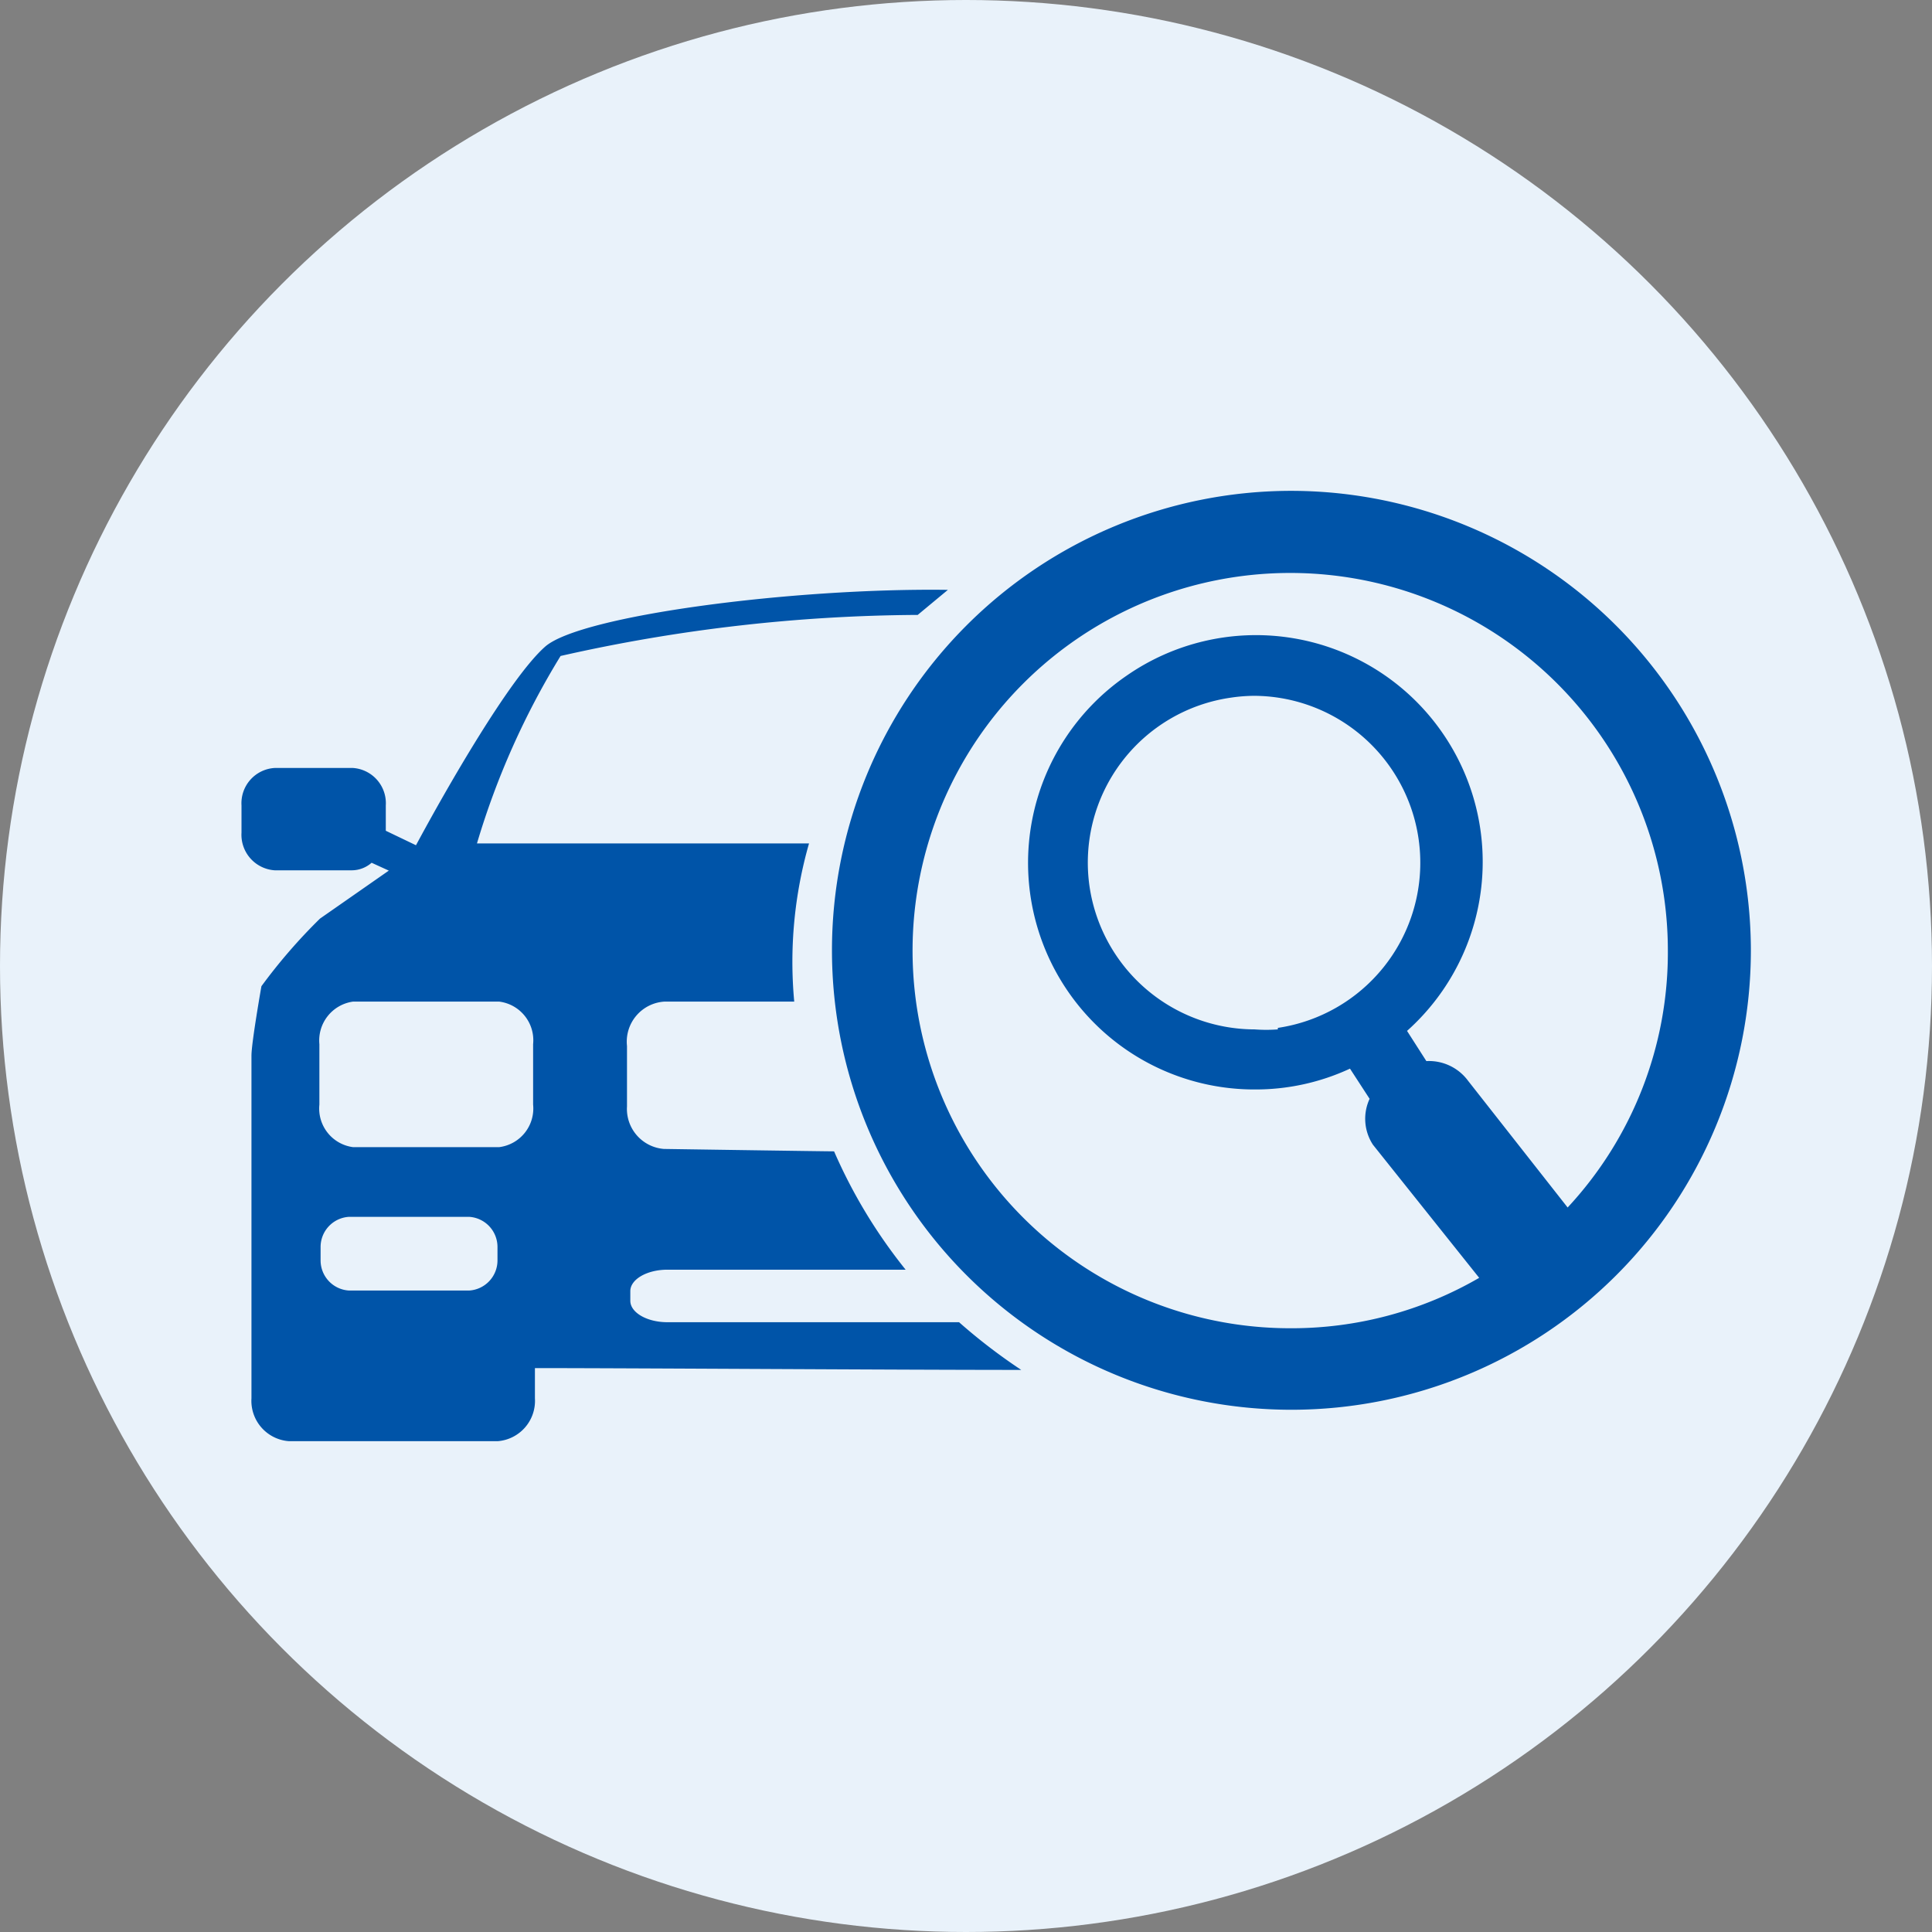 <svg xmlns="http://www.w3.org/2000/svg" viewBox="0 0 64 64"><rect x="0" y="0" width="64" height="64" fill="#808080" stroke="none"/><defs><style>.cls-1{fill:#e9f2fa;}.cls-2{fill:#0054a8;}</style></defs><title>diagnostiikka</title><g id="Layer_26" data-name="Layer 26"><circle class="cls-1" cx="32" cy="32" r="32"/></g><g id="Diagnostiikka"><path class="cls-2" d="M13.78,28l-1-.48v-.84a1.17,1.17,0,0,0-1.09-1.24H9.1A1.17,1.17,0,0,0,8,26.68v.9A1.18,1.18,0,0,0,9.1,28.83h2.56a1,1,0,0,0,.65-.25l.57.26L10.6,30.43a18.32,18.32,0,0,0-1.94,2.24s-.33,1.87-.33,2.3V46.32a1.34,1.34,0,0,0,1.23,1.42H16.5a1.34,1.34,0,0,0,1.22-1.42v-1c3.19,0,12.05.06,16.11.06a18.81,18.81,0,0,1-2.06-1.58c-.61,0-9.66,0-9.66,0-.68,0-1.23-.32-1.23-.71v-.32c0-.39.55-.71,1.23-.71H30a17.24,17.24,0,0,1-2.37-3.92c-.3,0-5.64-.08-5.64-.08a1.33,1.33,0,0,1-1.22-1.41v-2A1.33,1.33,0,0,1,22,33.18l4.31,0a14.24,14.24,0,0,1,.49-5.24c-.57,0-10.12,0-11,0a26,26,0,0,1,2.77-6.21,54.75,54.75,0,0,1,11.83-1.36l1-.83c-5.14-.07-12.17.85-13.34,1.88S14.79,26.12,13.78,28Zm2.7,13.75a1,1,0,0,1-.93,1h-4a1,1,0,0,1-.93-1v-.44a1,1,0,0,1,.93-1h4a1,1,0,0,1,.93,1Zm.06-8.57a1.29,1.29,0,0,1,1.12,1.41v2a1.29,1.29,0,0,1-1.12,1.41H11.69a1.29,1.29,0,0,1-1.11-1.41v-2a1.3,1.3,0,0,1,1.11-1.41ZM42.75,16.26A15.22,15.22,0,1,0,58,31.49,15.24,15.24,0,0,0,42.75,16.26ZM51.93,40l-3.3-4.2a1.61,1.61,0,0,0-1.38-.65l-.64-1a7.51,7.51,0,0,0-9.3-11.76,7.52,7.52,0,0,0-1.94,10.44,7.49,7.49,0,0,0,6.2,3.26,7.42,7.42,0,0,0,3.15-.69l.65,1a1.57,1.57,0,0,0,.11,1.52L49,42.33A12.38,12.38,0,0,1,42.75,44a12.51,12.51,0,1,1,12.5-12.5A12.4,12.4,0,0,1,51.93,40Zm-9.6-5.9a5.06,5.06,0,0,1-.77,0,5.54,5.54,0,0,1-5.47-4.75,5.52,5.52,0,0,1,4.69-6.24,5.35,5.35,0,0,1,.79-.06,5.53,5.53,0,0,1,.76,11Z"/></g></svg>